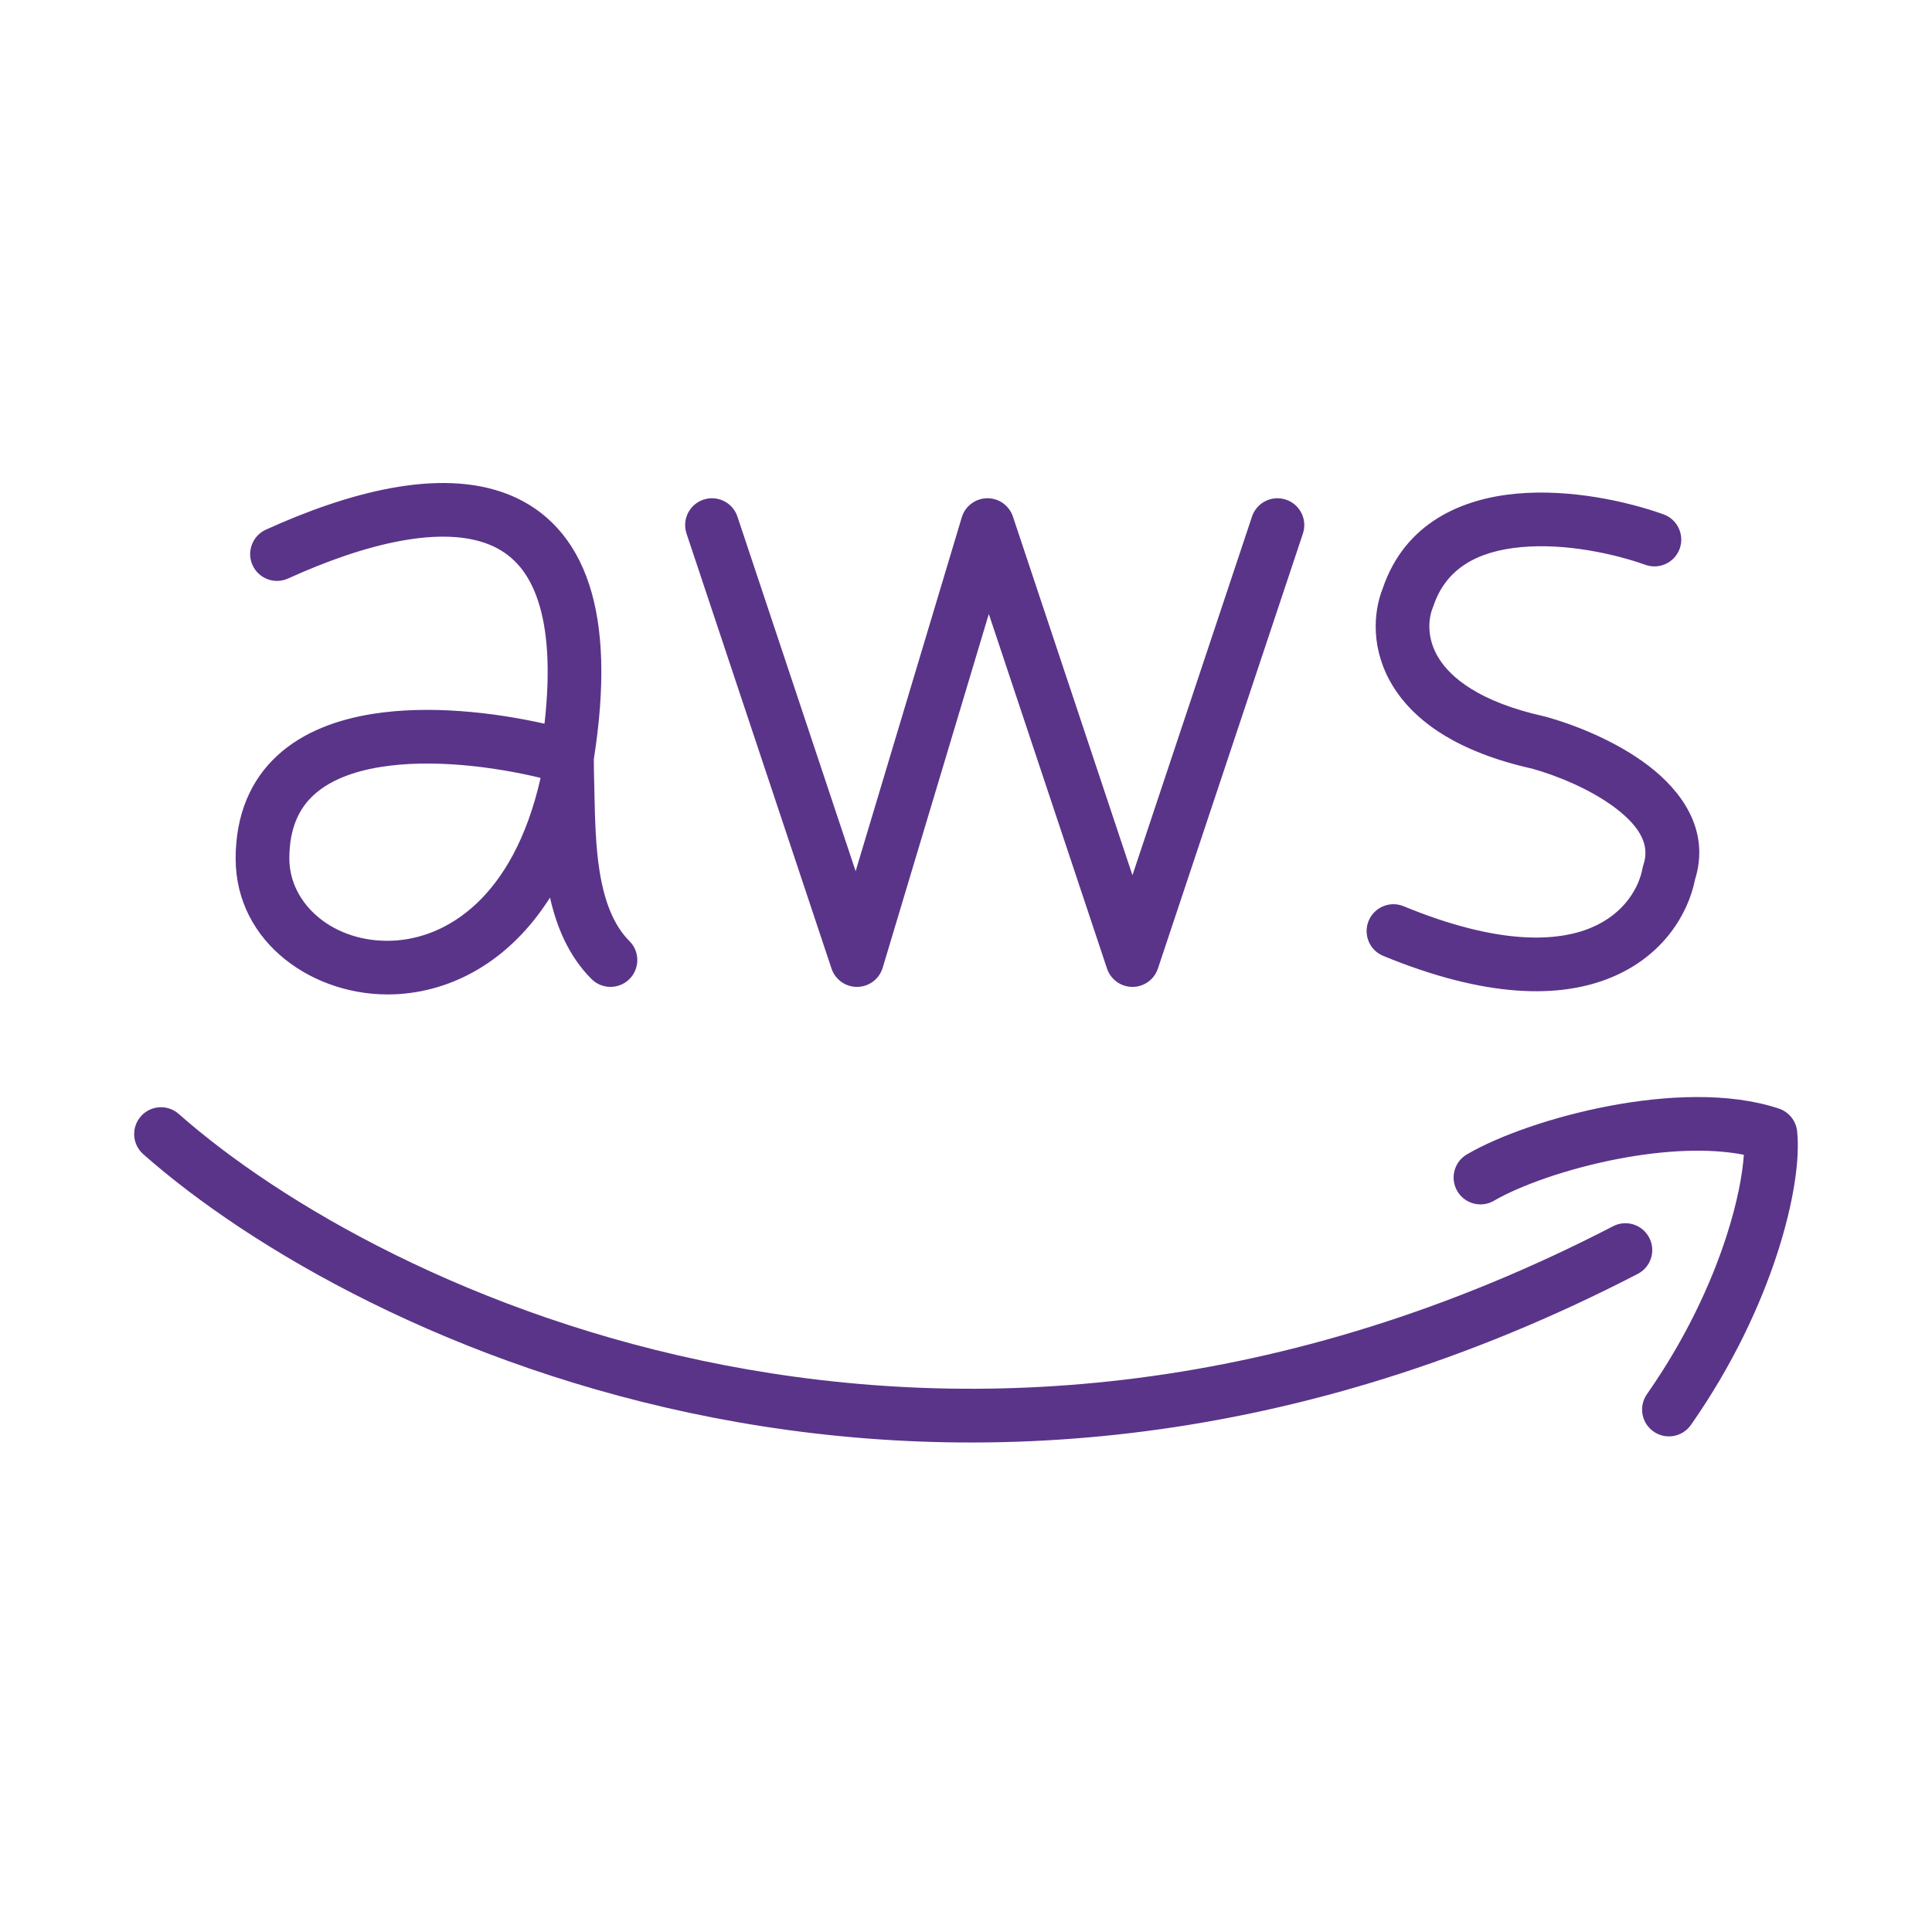 <svg width="72" height="72" viewBox="0 0 72 72" fill="none" xmlns="http://www.w3.org/2000/svg">
<path fill-rule="evenodd" clip-rule="evenodd" d="M14.943 20.155C13.623 20.397 12.178 20.904 10.737 21.559C10.234 21.788 9.641 21.566 9.412 21.063C9.184 20.56 9.406 19.967 9.909 19.739C11.44 19.043 13.048 18.469 14.582 18.188C16.104 17.909 17.645 17.901 18.978 18.439C20.36 18.997 21.405 20.098 21.957 21.782C22.489 23.406 22.561 25.552 22.13 28.293C22.131 28.531 22.134 28.8 22.142 29.091C22.147 29.265 22.151 29.44 22.154 29.616C22.175 30.568 22.197 31.547 22.347 32.484C22.526 33.591 22.864 34.477 23.458 35.072C23.848 35.462 23.848 36.095 23.458 36.486C23.067 36.876 22.434 36.876 22.044 36.486C21.189 35.631 20.742 34.534 20.497 33.451C18.985 35.836 16.836 36.969 14.696 37.055C11.73 37.174 8.782 35.156 8.782 31.997C8.782 30.343 9.351 29.057 10.349 28.145C11.314 27.263 12.591 26.812 13.88 26.606C15.999 26.267 18.411 26.547 20.292 26.97C20.525 24.922 20.397 23.444 20.056 22.405C19.673 21.235 19.022 20.613 18.229 20.293C17.387 19.953 16.274 19.911 14.943 20.155ZM20.139 28.988C18.376 28.563 16.088 28.278 14.196 28.581C13.121 28.753 12.269 29.099 11.698 29.622C11.159 30.114 10.783 30.842 10.783 31.997C10.783 33.701 12.439 35.144 14.616 35.057C16.613 34.977 19.121 33.492 20.14 29.019C20.14 29.009 20.139 28.998 20.139 28.988ZM56.513 18.397C58.522 18.213 60.645 18.686 61.992 19.167C62.512 19.353 62.783 19.925 62.598 20.445C62.412 20.965 61.84 21.236 61.32 21.05C60.145 20.631 58.324 20.239 56.695 20.389C55.084 20.536 53.891 21.169 53.419 22.586C53.412 22.607 53.404 22.628 53.395 22.649C53.23 23.052 53.158 23.776 53.608 24.513C54.054 25.245 55.118 26.156 57.55 26.697C57.566 26.701 57.581 26.705 57.596 26.709C58.661 26.999 60.226 27.612 61.44 28.541C62.618 29.443 63.756 30.902 63.167 32.785C62.913 34.057 61.986 35.616 60.07 36.417C58.129 37.23 55.358 37.191 51.549 35.623C51.038 35.413 50.795 34.828 51.005 34.317C51.215 33.807 51.8 33.563 52.31 33.773C55.85 35.231 58.032 35.102 59.298 34.573C60.553 34.047 61.086 33.055 61.212 32.358C61.221 32.311 61.233 32.265 61.248 32.22C61.474 31.543 61.184 30.864 60.224 30.129C59.293 29.416 58.007 28.896 57.092 28.644C54.351 28.03 52.721 26.901 51.9 25.554C51.089 24.224 51.167 22.84 51.532 21.924C52.363 19.473 54.494 18.582 56.513 18.397ZM26.217 18.62C26.741 18.445 27.307 18.728 27.482 19.252L31.887 32.466L35.842 19.281C35.967 18.863 36.349 18.575 36.785 18.568C37.221 18.562 37.611 18.838 37.749 19.252L42.203 32.617L46.658 19.252C46.833 18.728 47.399 18.445 47.923 18.62C48.447 18.794 48.73 19.361 48.556 19.884L43.152 36.095C43.016 36.503 42.634 36.779 42.203 36.779C41.773 36.779 41.391 36.503 41.255 36.095L36.85 22.881L32.895 36.066C32.769 36.484 32.388 36.772 31.952 36.779C31.516 36.785 31.126 36.509 30.988 36.095L25.585 19.884C25.41 19.361 25.693 18.794 26.217 18.62ZM60.356 43.178C58.403 43.547 56.629 44.192 55.676 44.748C55.199 45.026 54.586 44.865 54.308 44.388C54.03 43.911 54.191 43.299 54.668 43.02C55.876 42.316 57.884 41.61 59.984 41.213C62.07 40.819 64.433 40.694 66.295 41.314C66.665 41.438 66.93 41.765 66.973 42.153C67.085 43.168 66.849 44.812 66.241 46.691C65.623 48.603 64.589 50.855 63.016 53.103C62.699 53.556 62.075 53.666 61.623 53.349C61.17 53.032 61.06 52.409 61.377 51.956C62.829 49.882 63.777 47.811 64.338 46.075C64.752 44.796 64.941 43.747 64.988 43.035C63.681 42.776 62.021 42.864 60.356 43.178ZM5.251 41.601C5.616 41.187 6.248 41.148 6.662 41.514C14.184 48.161 35.503 58.429 60.116 45.698C60.606 45.444 61.21 45.636 61.463 46.127C61.717 46.617 61.525 47.221 61.035 47.474C35.503 60.68 13.306 50.054 5.338 43.013C4.924 42.647 4.885 42.015 5.251 41.601Z" fill="#5A3489"/>
</svg>
